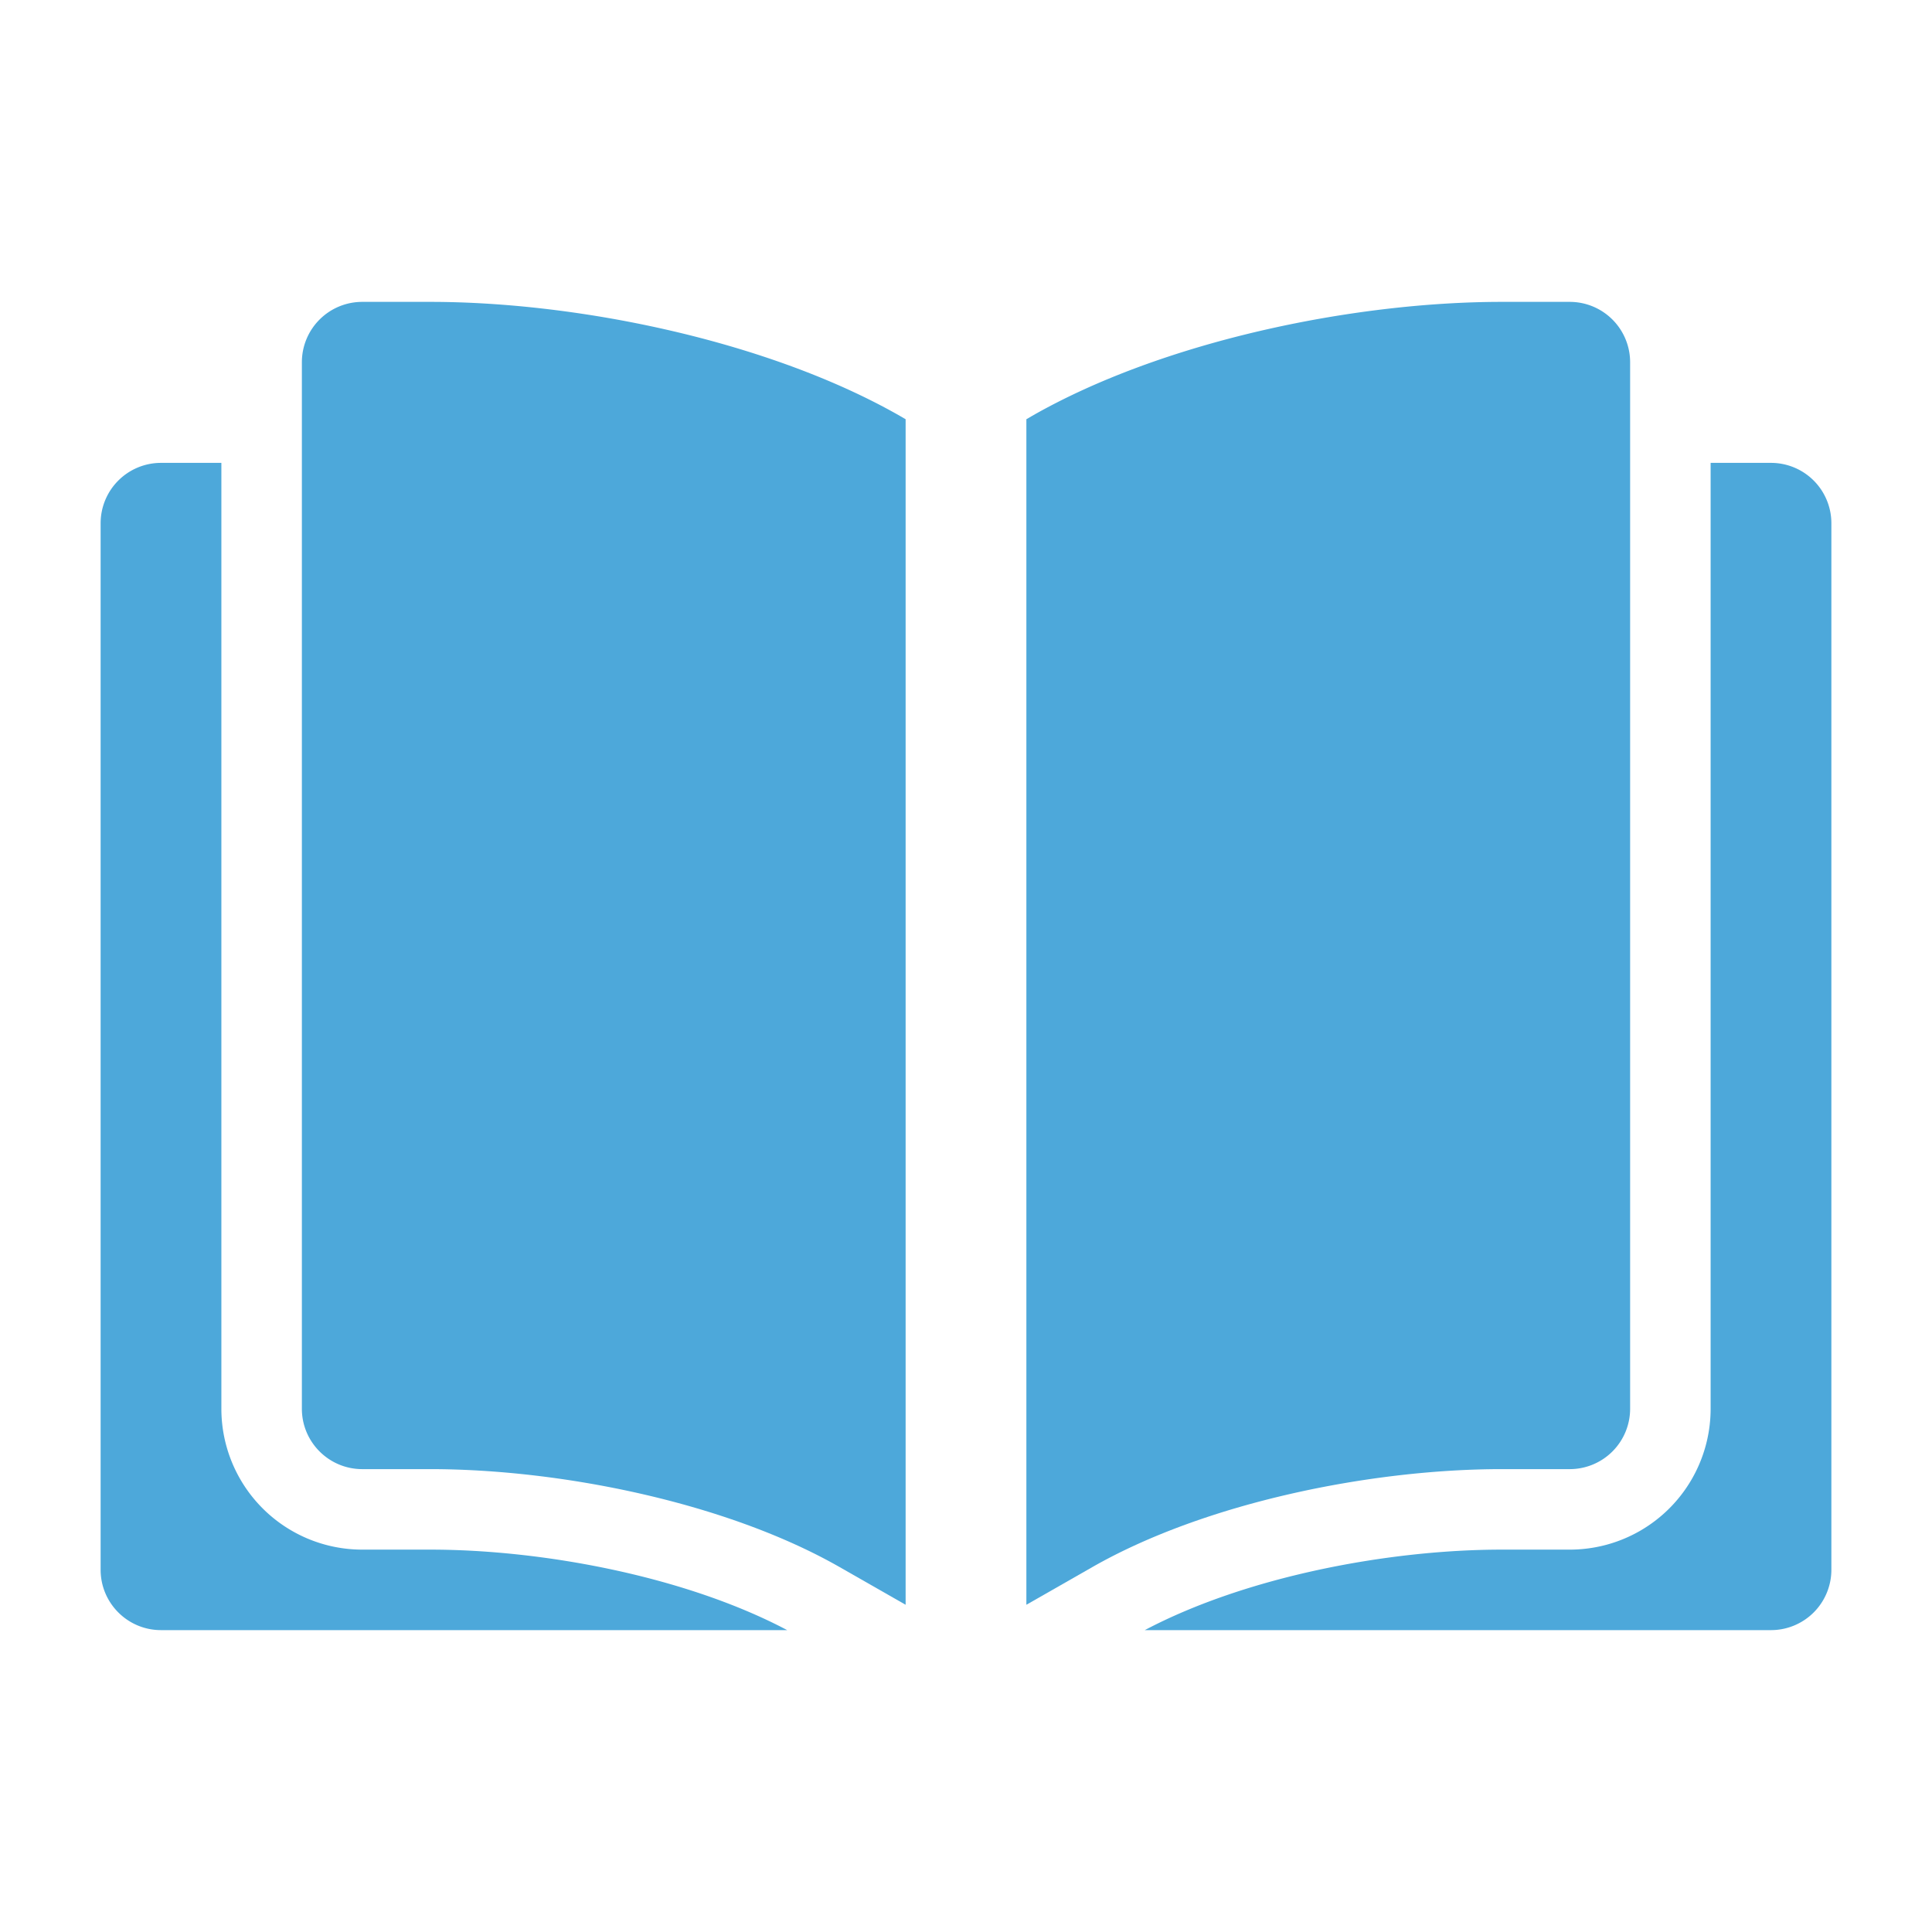 <?xml version="1.0" encoding="UTF-8"?>
<svg xmlns="http://www.w3.org/2000/svg" xmlns:xlink="http://www.w3.org/1999/xlink" version="1.1" width="512" height="512" x="0" y="0" viewBox="0 0 24 24" style="enable-background:new 0 0 512 512" xml:space="preserve" fill-rule="evenodd" class="">
  <g>
    <path d="M2.75 5.75H2a.75.75 0 0 0-.75.75v13c0 .414.336.75.75.75h7.779c-1.262-.667-3.032-1-4.435-1H4.5a1.75 1.75 0 0 1-1.75-1.75zm18.5 0V17.5a1.75 1.75 0 0 1-1.75 1.75h-.844c-1.403 0-3.173.333-4.435 1H22a.75.75 0 0 0 .75-.75v-13a.75.75 0 0 0-.75-.75z" fill="#4da8da" opacity="1" data-original="#000000" class=""></path>
    <path d="M11.25 19.935V5.208l-.072-.042C9.563 4.244 7.204 3.75 5.344 3.75H4.5a.75.75 0 0 0-.75.75v13c0 .414.336.75.75.75h.844c1.621 0 3.682.414 5.09 1.219zM12.75 5.208v14.727l.816-.466c1.408-.805 3.469-1.219 5.09-1.219h.844a.75.75 0 0 0 .75-.75v-13a.75.75 0 0 0-.75-.75h-.844c-1.86 0-4.219.494-5.834 1.416z" fill="#4da8da" opacity="1" data-original="#000000" class=""></path>
  </g>
</svg>
